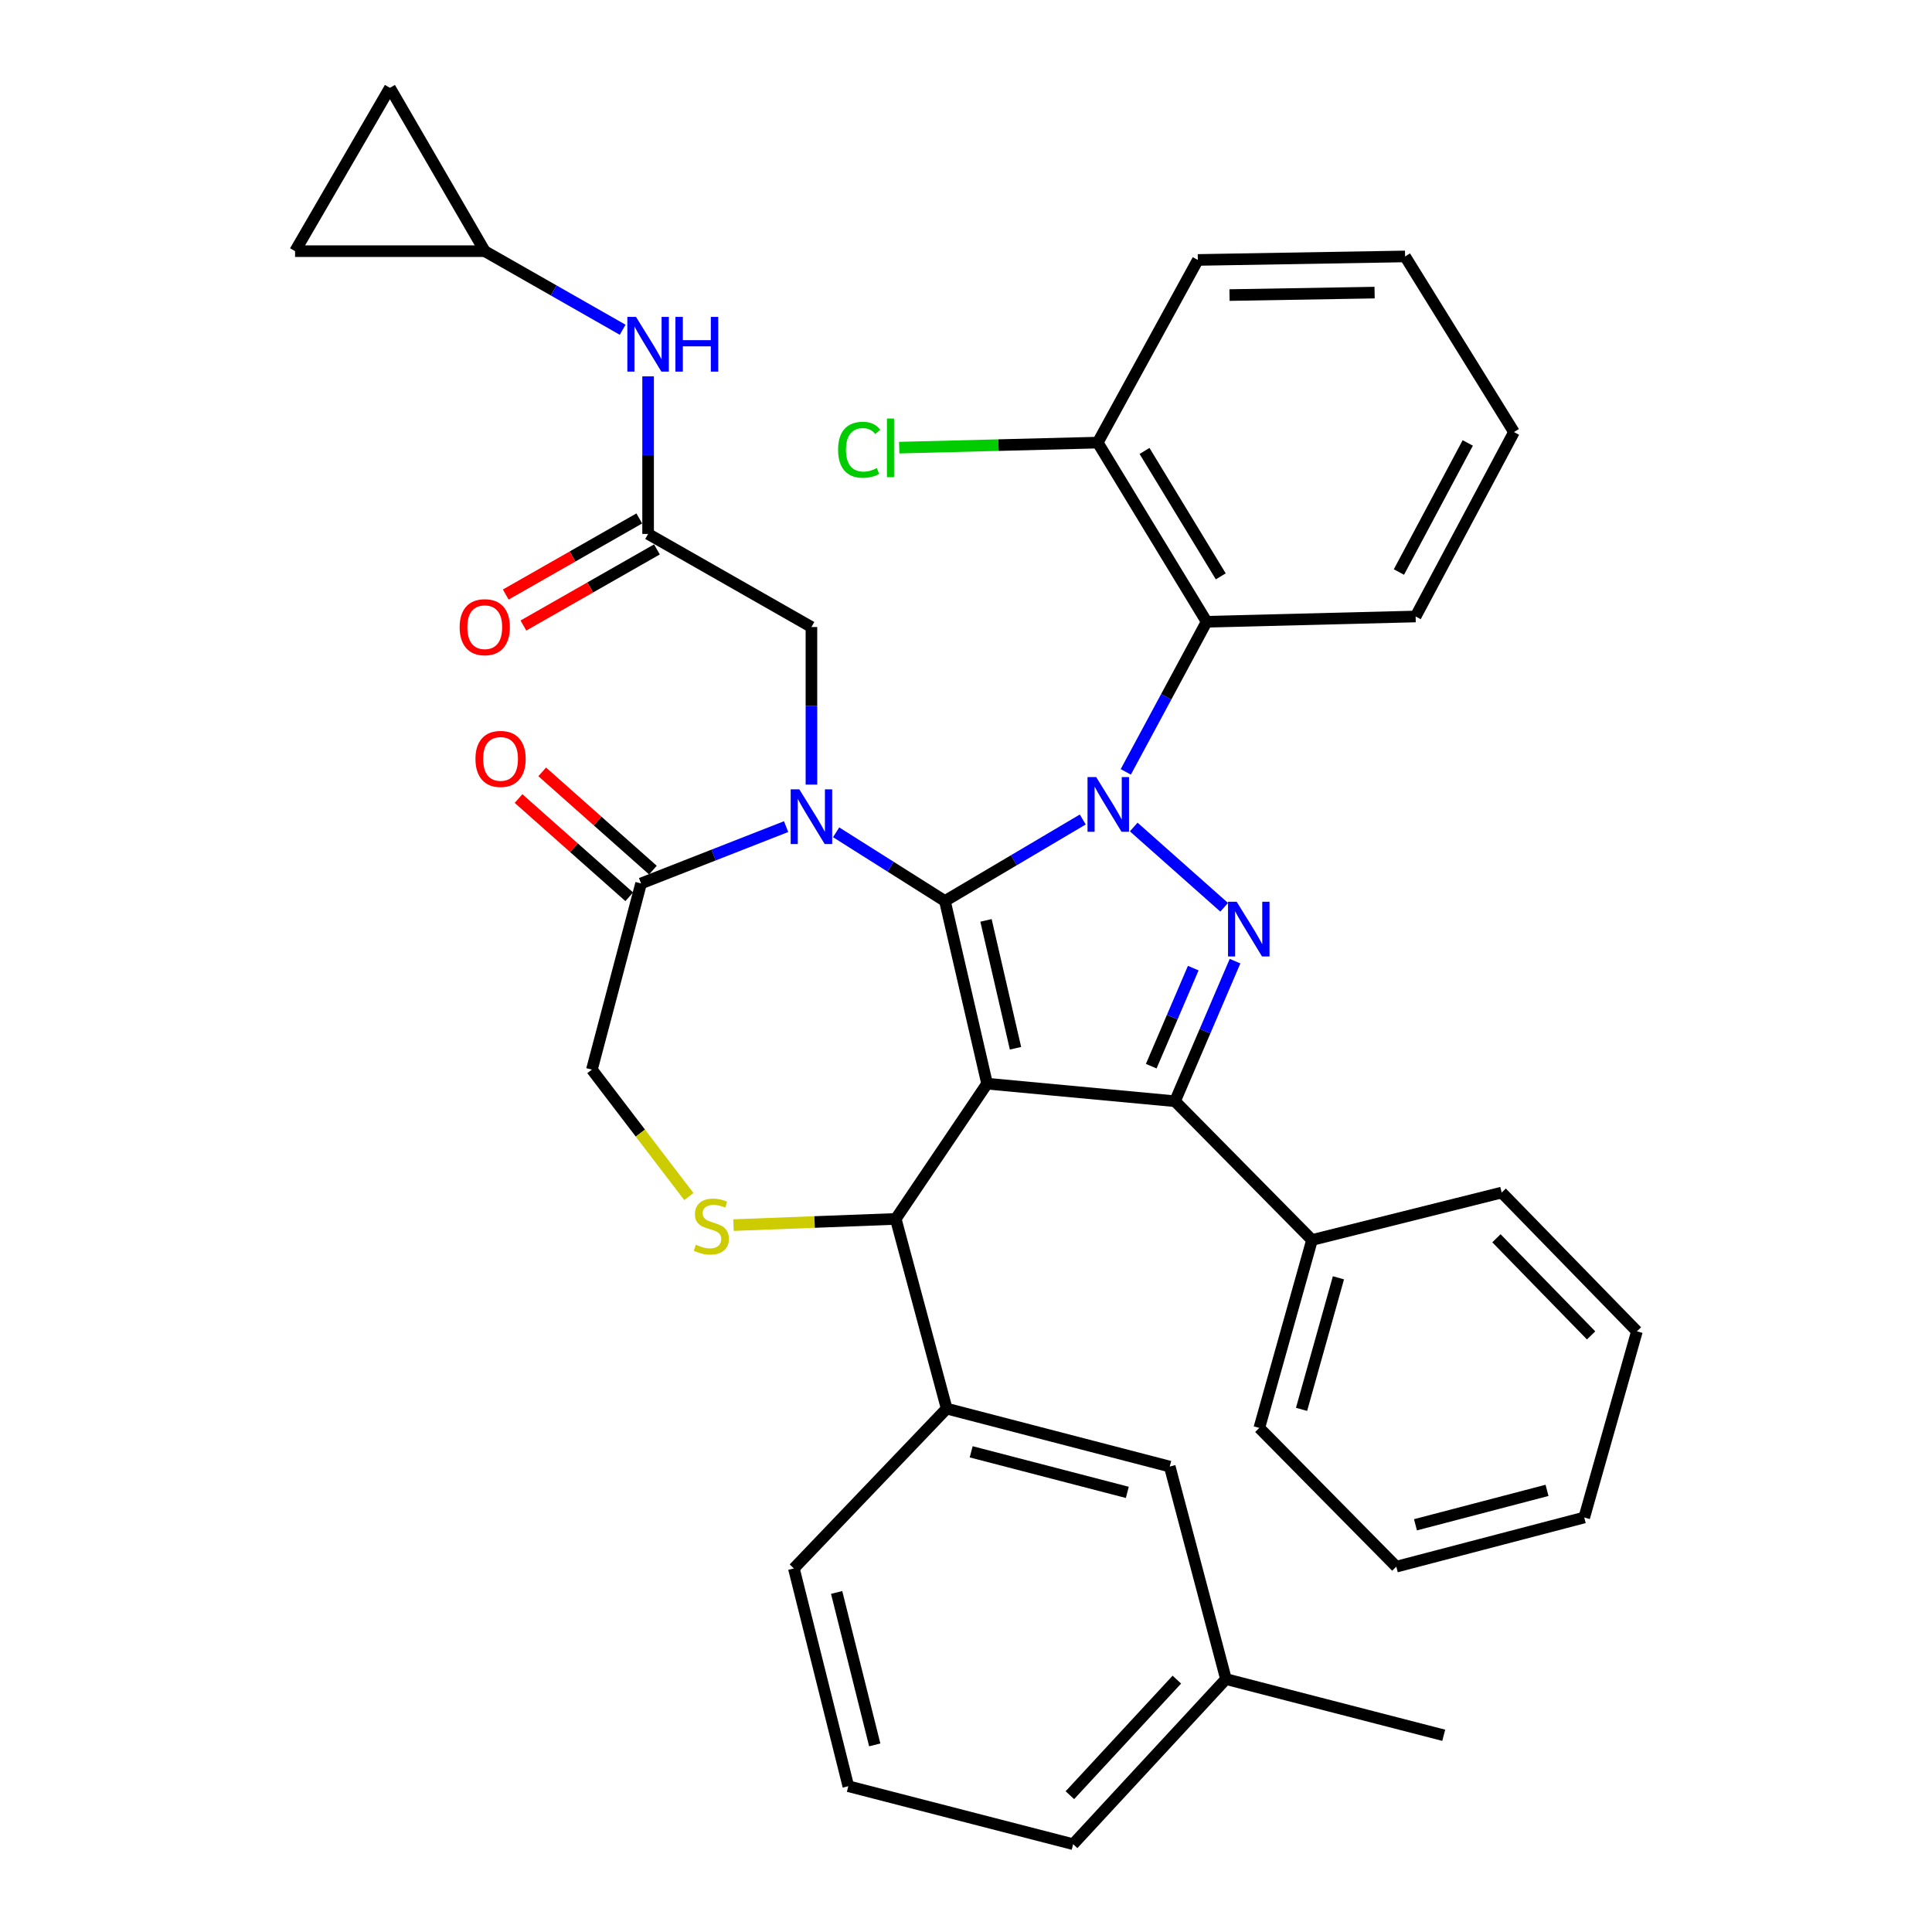 <?xml version='1.0' encoding='iso-8859-1'?>
<svg version='1.1' baseProfile='full'
              xmlns='http://www.w3.org/2000/svg'
                      xmlns:rdkit='http://www.rdkit.org/xml'
                      xmlns:xlink='http://www.w3.org/1999/xlink'
                  xml:space='preserve'
width='1000px' height='1000px' viewBox='0 0 1000 1000'>
<!-- END OF HEADER -->
<rect style='opacity:1.0;fill:#FFFFFF;stroke:none' width='1000' height='1000' x='0' y='0'> </rect>
<path class='bond-0' d='M 335.458,276.362 L 335.458,235.582' style='fill:none;fill-rule:evenodd;stroke:#000000;stroke-width:6px;stroke-linecap:butt;stroke-linejoin:miter;stroke-opacity:1' />
<path class='bond-0' d='M 335.458,235.582 L 335.458,194.801' style='fill:none;fill-rule:evenodd;stroke:#0000FF;stroke-width:6px;stroke-linecap:butt;stroke-linejoin:miter;stroke-opacity:1' />
<path class='bond-1' d='M 330.889,268.344 L 296.331,288.039' style='fill:none;fill-rule:evenodd;stroke:#000000;stroke-width:6px;stroke-linecap:butt;stroke-linejoin:miter;stroke-opacity:1' />
<path class='bond-1' d='M 296.331,288.039 L 261.774,307.734' style='fill:none;fill-rule:evenodd;stroke:#FF0000;stroke-width:6px;stroke-linecap:butt;stroke-linejoin:miter;stroke-opacity:1' />
<path class='bond-1' d='M 340.028,284.381 L 305.471,304.075' style='fill:none;fill-rule:evenodd;stroke:#000000;stroke-width:6px;stroke-linecap:butt;stroke-linejoin:miter;stroke-opacity:1' />
<path class='bond-1' d='M 305.471,304.075 L 270.914,323.77' style='fill:none;fill-rule:evenodd;stroke:#FF0000;stroke-width:6px;stroke-linecap:butt;stroke-linejoin:miter;stroke-opacity:1' />
<path class='bond-2' d='M 335.458,276.362 L 419.995,324.548' style='fill:none;fill-rule:evenodd;stroke:#000000;stroke-width:6px;stroke-linecap:butt;stroke-linejoin:miter;stroke-opacity:1' />
<path class='bond-3' d='M 250.911,130.002 L 152.726,130.002' style='fill:none;fill-rule:evenodd;stroke:#000000;stroke-width:6px;stroke-linecap:butt;stroke-linejoin:miter;stroke-opacity:1' />
<path class='bond-4' d='M 250.911,130.002 L 201.823,45.455' style='fill:none;fill-rule:evenodd;stroke:#000000;stroke-width:6px;stroke-linecap:butt;stroke-linejoin:miter;stroke-opacity:1' />
<path class='bond-5' d='M 250.911,130.002 L 286.598,150.341' style='fill:none;fill-rule:evenodd;stroke:#000000;stroke-width:6px;stroke-linecap:butt;stroke-linejoin:miter;stroke-opacity:1' />
<path class='bond-5' d='M 286.598,150.341 L 322.286,170.68' style='fill:none;fill-rule:evenodd;stroke:#0000FF;stroke-width:6px;stroke-linecap:butt;stroke-linejoin:miter;stroke-opacity:1' />
<path class='bond-6' d='M 152.726,130.002 L 201.823,45.455' style='fill:none;fill-rule:evenodd;stroke:#000000;stroke-width:6px;stroke-linecap:butt;stroke-linejoin:miter;stroke-opacity:1' />
<path class='bond-7' d='M 582.707,399.521 L 603.629,360.67' style='fill:none;fill-rule:evenodd;stroke:#0000FF;stroke-width:6px;stroke-linecap:butt;stroke-linejoin:miter;stroke-opacity:1' />
<path class='bond-7' d='M 603.629,360.67 L 624.55,321.82' style='fill:none;fill-rule:evenodd;stroke:#000000;stroke-width:6px;stroke-linecap:butt;stroke-linejoin:miter;stroke-opacity:1' />
<path class='bond-8' d='M 560.441,424.169 L 524.765,445.267' style='fill:none;fill-rule:evenodd;stroke:#0000FF;stroke-width:6px;stroke-linecap:butt;stroke-linejoin:miter;stroke-opacity:1' />
<path class='bond-8' d='M 524.765,445.267 L 489.089,466.366' style='fill:none;fill-rule:evenodd;stroke:#000000;stroke-width:6px;stroke-linecap:butt;stroke-linejoin:miter;stroke-opacity:1' />
<path class='bond-9' d='M 586.807,428.054 L 633.63,469.608' style='fill:none;fill-rule:evenodd;stroke:#0000FF;stroke-width:6px;stroke-linecap:butt;stroke-linejoin:miter;stroke-opacity:1' />
<path class='bond-10' d='M 608.184,569.996 L 679.093,641.818' style='fill:none;fill-rule:evenodd;stroke:#000000;stroke-width:6px;stroke-linecap:butt;stroke-linejoin:miter;stroke-opacity:1' />
<path class='bond-11' d='M 608.184,569.996 L 510.911,560.911' style='fill:none;fill-rule:evenodd;stroke:#000000;stroke-width:6px;stroke-linecap:butt;stroke-linejoin:miter;stroke-opacity:1' />
<path class='bond-12' d='M 608.184,569.996 L 623.719,533.743' style='fill:none;fill-rule:evenodd;stroke:#000000;stroke-width:6px;stroke-linecap:butt;stroke-linejoin:miter;stroke-opacity:1' />
<path class='bond-12' d='M 623.719,533.743 L 639.254,497.489' style='fill:none;fill-rule:evenodd;stroke:#0000FF;stroke-width:6px;stroke-linecap:butt;stroke-linejoin:miter;stroke-opacity:1' />
<path class='bond-12' d='M 595.878,551.85 L 606.753,526.473' style='fill:none;fill-rule:evenodd;stroke:#000000;stroke-width:6px;stroke-linecap:butt;stroke-linejoin:miter;stroke-opacity:1' />
<path class='bond-12' d='M 606.753,526.473 L 617.628,501.095' style='fill:none;fill-rule:evenodd;stroke:#0000FF;stroke-width:6px;stroke-linecap:butt;stroke-linejoin:miter;stroke-opacity:1' />
<path class='bond-13' d='M 510.911,560.911 L 489.089,466.366' style='fill:none;fill-rule:evenodd;stroke:#000000;stroke-width:6px;stroke-linecap:butt;stroke-linejoin:miter;stroke-opacity:1' />
<path class='bond-13' d='M 525.623,542.578 L 510.348,476.396' style='fill:none;fill-rule:evenodd;stroke:#000000;stroke-width:6px;stroke-linecap:butt;stroke-linejoin:miter;stroke-opacity:1' />
<path class='bond-14' d='M 510.911,560.911 L 463.638,630.907' style='fill:none;fill-rule:evenodd;stroke:#000000;stroke-width:6px;stroke-linecap:butt;stroke-linejoin:miter;stroke-opacity:1' />
<path class='bond-15' d='M 489.089,466.366 L 460.934,448.582' style='fill:none;fill-rule:evenodd;stroke:#000000;stroke-width:6px;stroke-linecap:butt;stroke-linejoin:miter;stroke-opacity:1' />
<path class='bond-15' d='M 460.934,448.582 L 432.778,430.797' style='fill:none;fill-rule:evenodd;stroke:#0000FF;stroke-width:6px;stroke-linecap:butt;stroke-linejoin:miter;stroke-opacity:1' />
<path class='bond-16' d='M 406.888,427.858 L 369.353,442.564' style='fill:none;fill-rule:evenodd;stroke:#0000FF;stroke-width:6px;stroke-linecap:butt;stroke-linejoin:miter;stroke-opacity:1' />
<path class='bond-16' d='M 369.353,442.564 L 331.818,457.27' style='fill:none;fill-rule:evenodd;stroke:#000000;stroke-width:6px;stroke-linecap:butt;stroke-linejoin:miter;stroke-opacity:1' />
<path class='bond-17' d='M 419.995,406.109 L 419.995,365.328' style='fill:none;fill-rule:evenodd;stroke:#0000FF;stroke-width:6px;stroke-linecap:butt;stroke-linejoin:miter;stroke-opacity:1' />
<path class='bond-17' d='M 419.995,365.328 L 419.995,324.548' style='fill:none;fill-rule:evenodd;stroke:#000000;stroke-width:6px;stroke-linecap:butt;stroke-linejoin:miter;stroke-opacity:1' />
<path class='bond-18' d='M 331.818,457.27 L 306.367,553.641' style='fill:none;fill-rule:evenodd;stroke:#000000;stroke-width:6px;stroke-linecap:butt;stroke-linejoin:miter;stroke-opacity:1' />
<path class='bond-19' d='M 337.944,450.367 L 309.297,424.944' style='fill:none;fill-rule:evenodd;stroke:#000000;stroke-width:6px;stroke-linecap:butt;stroke-linejoin:miter;stroke-opacity:1' />
<path class='bond-19' d='M 309.297,424.944 L 280.651,399.521' style='fill:none;fill-rule:evenodd;stroke:#FF0000;stroke-width:6px;stroke-linecap:butt;stroke-linejoin:miter;stroke-opacity:1' />
<path class='bond-19' d='M 325.692,464.173 L 297.046,438.749' style='fill:none;fill-rule:evenodd;stroke:#000000;stroke-width:6px;stroke-linecap:butt;stroke-linejoin:miter;stroke-opacity:1' />
<path class='bond-19' d='M 297.046,438.749 L 268.399,413.326' style='fill:none;fill-rule:evenodd;stroke:#FF0000;stroke-width:6px;stroke-linecap:butt;stroke-linejoin:miter;stroke-opacity:1' />
<path class='bond-20' d='M 306.367,553.641 L 331.461,586.486' style='fill:none;fill-rule:evenodd;stroke:#000000;stroke-width:6px;stroke-linecap:butt;stroke-linejoin:miter;stroke-opacity:1' />
<path class='bond-20' d='M 331.461,586.486 L 356.555,619.331' style='fill:none;fill-rule:evenodd;stroke:#CCCC00;stroke-width:6px;stroke-linecap:butt;stroke-linejoin:miter;stroke-opacity:1' />
<path class='bond-21' d='M 379.648,634.11 L 421.643,632.509' style='fill:none;fill-rule:evenodd;stroke:#CCCC00;stroke-width:6px;stroke-linecap:butt;stroke-linejoin:miter;stroke-opacity:1' />
<path class='bond-21' d='M 421.643,632.509 L 463.638,630.907' style='fill:none;fill-rule:evenodd;stroke:#000000;stroke-width:6px;stroke-linecap:butt;stroke-linejoin:miter;stroke-opacity:1' />
<path class='bond-22' d='M 463.638,630.907 L 490.002,729.093' style='fill:none;fill-rule:evenodd;stroke:#000000;stroke-width:6px;stroke-linecap:butt;stroke-linejoin:miter;stroke-opacity:1' />
<path class='bond-23' d='M 490.002,729.093 L 605.456,759.087' style='fill:none;fill-rule:evenodd;stroke:#000000;stroke-width:6px;stroke-linecap:butt;stroke-linejoin:miter;stroke-opacity:1' />
<path class='bond-23' d='M 502.679,751.457 L 583.497,772.453' style='fill:none;fill-rule:evenodd;stroke:#000000;stroke-width:6px;stroke-linecap:butt;stroke-linejoin:miter;stroke-opacity:1' />
<path class='bond-24' d='M 490.002,729.093 L 410.91,811.815' style='fill:none;fill-rule:evenodd;stroke:#000000;stroke-width:6px;stroke-linecap:butt;stroke-linejoin:miter;stroke-opacity:1' />
<path class='bond-25' d='M 605.456,759.087 L 634.548,869.086' style='fill:none;fill-rule:evenodd;stroke:#000000;stroke-width:6px;stroke-linecap:butt;stroke-linejoin:miter;stroke-opacity:1' />
<path class='bond-26' d='M 410.91,811.815 L 439.089,924.541' style='fill:none;fill-rule:evenodd;stroke:#000000;stroke-width:6px;stroke-linecap:butt;stroke-linejoin:miter;stroke-opacity:1' />
<path class='bond-26' d='M 433.044,824.248 L 452.769,903.156' style='fill:none;fill-rule:evenodd;stroke:#000000;stroke-width:6px;stroke-linecap:butt;stroke-linejoin:miter;stroke-opacity:1' />
<path class='bond-27' d='M 624.55,321.82 L 568.181,229.09' style='fill:none;fill-rule:evenodd;stroke:#000000;stroke-width:6px;stroke-linecap:butt;stroke-linejoin:miter;stroke-opacity:1' />
<path class='bond-27' d='M 631.867,298.323 L 592.409,233.412' style='fill:none;fill-rule:evenodd;stroke:#000000;stroke-width:6px;stroke-linecap:butt;stroke-linejoin:miter;stroke-opacity:1' />
<path class='bond-28' d='M 624.55,321.82 L 732.723,319.092' style='fill:none;fill-rule:evenodd;stroke:#000000;stroke-width:6px;stroke-linecap:butt;stroke-linejoin:miter;stroke-opacity:1' />
<path class='bond-29' d='M 568.181,229.09 L 516.807,230.396' style='fill:none;fill-rule:evenodd;stroke:#000000;stroke-width:6px;stroke-linecap:butt;stroke-linejoin:miter;stroke-opacity:1' />
<path class='bond-29' d='M 516.807,230.396 L 465.433,231.702' style='fill:none;fill-rule:evenodd;stroke:#00CC00;stroke-width:6px;stroke-linecap:butt;stroke-linejoin:miter;stroke-opacity:1' />
<path class='bond-30' d='M 568.181,229.09 L 619.997,134.545' style='fill:none;fill-rule:evenodd;stroke:#000000;stroke-width:6px;stroke-linecap:butt;stroke-linejoin:miter;stroke-opacity:1' />
<path class='bond-31' d='M 679.093,641.818 L 651.816,739.091' style='fill:none;fill-rule:evenodd;stroke:#000000;stroke-width:6px;stroke-linecap:butt;stroke-linejoin:miter;stroke-opacity:1' />
<path class='bond-31' d='M 692.773,661.392 L 673.68,729.484' style='fill:none;fill-rule:evenodd;stroke:#000000;stroke-width:6px;stroke-linecap:butt;stroke-linejoin:miter;stroke-opacity:1' />
<path class='bond-32' d='M 679.093,641.818 L 777.268,617.269' style='fill:none;fill-rule:evenodd;stroke:#000000;stroke-width:6px;stroke-linecap:butt;stroke-linejoin:miter;stroke-opacity:1' />
<path class='bond-33' d='M 651.816,739.091 L 722.725,810.902' style='fill:none;fill-rule:evenodd;stroke:#000000;stroke-width:6px;stroke-linecap:butt;stroke-linejoin:miter;stroke-opacity:1' />
<path class='bond-34' d='M 777.268,617.269 L 847.274,689.091' style='fill:none;fill-rule:evenodd;stroke:#000000;stroke-width:6px;stroke-linecap:butt;stroke-linejoin:miter;stroke-opacity:1' />
<path class='bond-34' d='M 774.551,640.926 L 823.556,691.201' style='fill:none;fill-rule:evenodd;stroke:#000000;stroke-width:6px;stroke-linecap:butt;stroke-linejoin:miter;stroke-opacity:1' />
<path class='bond-35' d='M 722.725,810.902 L 819.998,785.451' style='fill:none;fill-rule:evenodd;stroke:#000000;stroke-width:6px;stroke-linecap:butt;stroke-linejoin:miter;stroke-opacity:1' />
<path class='bond-35' d='M 732.644,789.228 L 800.735,771.412' style='fill:none;fill-rule:evenodd;stroke:#000000;stroke-width:6px;stroke-linecap:butt;stroke-linejoin:miter;stroke-opacity:1' />
<path class='bond-36' d='M 847.274,689.091 L 819.998,785.451' style='fill:none;fill-rule:evenodd;stroke:#000000;stroke-width:6px;stroke-linecap:butt;stroke-linejoin:miter;stroke-opacity:1' />
<path class='bond-37' d='M 732.723,319.092 L 783.636,223.634' style='fill:none;fill-rule:evenodd;stroke:#000000;stroke-width:6px;stroke-linecap:butt;stroke-linejoin:miter;stroke-opacity:1' />
<path class='bond-37' d='M 724.074,296.087 L 759.713,229.267' style='fill:none;fill-rule:evenodd;stroke:#000000;stroke-width:6px;stroke-linecap:butt;stroke-linejoin:miter;stroke-opacity:1' />
<path class='bond-38' d='M 619.997,134.545 L 727.268,132.729' style='fill:none;fill-rule:evenodd;stroke:#000000;stroke-width:6px;stroke-linecap:butt;stroke-linejoin:miter;stroke-opacity:1' />
<path class='bond-38' d='M 636.4,152.727 L 711.489,151.457' style='fill:none;fill-rule:evenodd;stroke:#000000;stroke-width:6px;stroke-linecap:butt;stroke-linejoin:miter;stroke-opacity:1' />
<path class='bond-39' d='M 783.636,223.634 L 727.268,132.729' style='fill:none;fill-rule:evenodd;stroke:#000000;stroke-width:6px;stroke-linecap:butt;stroke-linejoin:miter;stroke-opacity:1' />
<path class='bond-40' d='M 634.548,869.086 L 747.274,898.177' style='fill:none;fill-rule:evenodd;stroke:#000000;stroke-width:6px;stroke-linecap:butt;stroke-linejoin:miter;stroke-opacity:1' />
<path class='bond-41' d='M 634.548,869.086 L 555.456,954.545' style='fill:none;fill-rule:evenodd;stroke:#000000;stroke-width:6px;stroke-linecap:butt;stroke-linejoin:miter;stroke-opacity:1' />
<path class='bond-41' d='M 609.137,869.367 L 553.773,929.189' style='fill:none;fill-rule:evenodd;stroke:#000000;stroke-width:6px;stroke-linecap:butt;stroke-linejoin:miter;stroke-opacity:1' />
<path class='bond-42' d='M 439.089,924.541 L 555.456,954.545' style='fill:none;fill-rule:evenodd;stroke:#000000;stroke-width:6px;stroke-linecap:butt;stroke-linejoin:miter;stroke-opacity:1' />
<path  class='atom-2' d='M 329.198 164.027
L 338.478 179.027
Q 339.398 180.507, 340.878 183.187
Q 342.358 185.867, 342.438 186.027
L 342.438 164.027
L 346.198 164.027
L 346.198 192.347
L 342.318 192.347
L 332.358 175.947
Q 331.198 174.027, 329.958 171.827
Q 328.758 169.627, 328.398 168.947
L 328.398 192.347
L 324.718 192.347
L 324.718 164.027
L 329.198 164.027
' fill='#0000FF'/>
<path  class='atom-2' d='M 349.598 164.027
L 353.438 164.027
L 353.438 176.067
L 367.918 176.067
L 367.918 164.027
L 371.758 164.027
L 371.758 192.347
L 367.918 192.347
L 367.918 179.267
L 353.438 179.267
L 353.438 192.347
L 349.598 192.347
L 349.598 164.027
' fill='#0000FF'/>
<path  class='atom-3' d='M 237.911 324.628
Q 237.911 317.828, 241.271 314.028
Q 244.631 310.228, 250.911 310.228
Q 257.191 310.228, 260.551 314.028
Q 263.911 317.828, 263.911 324.628
Q 263.911 331.508, 260.511 335.428
Q 257.111 339.308, 250.911 339.308
Q 244.671 339.308, 241.271 335.428
Q 237.911 331.548, 237.911 324.628
M 250.911 336.108
Q 255.231 336.108, 257.551 333.228
Q 259.911 330.308, 259.911 324.628
Q 259.911 319.068, 257.551 316.268
Q 255.231 313.428, 250.911 313.428
Q 246.591 313.428, 244.231 316.228
Q 241.911 319.028, 241.911 324.628
Q 241.911 330.348, 244.231 333.228
Q 246.591 336.108, 250.911 336.108
' fill='#FF0000'/>
<path  class='atom-5' d='M 567.377 402.205
L 576.657 417.205
Q 577.577 418.685, 579.057 421.365
Q 580.537 424.045, 580.617 424.205
L 580.617 402.205
L 584.377 402.205
L 584.377 430.525
L 580.497 430.525
L 570.537 414.125
Q 569.377 412.205, 568.137 410.005
Q 566.937 407.805, 566.577 407.125
L 566.577 430.525
L 562.897 430.525
L 562.897 402.205
L 567.377 402.205
' fill='#0000FF'/>
<path  class='atom-7' d='M 640.101 466.746
L 649.381 481.746
Q 650.301 483.226, 651.781 485.906
Q 653.261 488.586, 653.341 488.746
L 653.341 466.746
L 657.101 466.746
L 657.101 495.066
L 653.221 495.066
L 643.261 478.666
Q 642.101 476.746, 640.861 474.546
Q 639.661 472.346, 639.301 471.666
L 639.301 495.066
L 635.621 495.066
L 635.621 466.746
L 640.101 466.746
' fill='#0000FF'/>
<path  class='atom-10' d='M 413.735 408.563
L 423.015 423.563
Q 423.935 425.043, 425.415 427.723
Q 426.895 430.403, 426.975 430.563
L 426.975 408.563
L 430.735 408.563
L 430.735 436.883
L 426.855 436.883
L 416.895 420.483
Q 415.735 418.563, 414.495 416.363
Q 413.295 414.163, 412.935 413.483
L 412.935 436.883
L 409.255 436.883
L 409.255 408.563
L 413.735 408.563
' fill='#0000FF'/>
<path  class='atom-13' d='M 360.18 644.268
Q 360.5 644.388, 361.82 644.948
Q 363.14 645.508, 364.58 645.868
Q 366.06 646.188, 367.5 646.188
Q 370.18 646.188, 371.74 644.908
Q 373.3 643.588, 373.3 641.308
Q 373.3 639.748, 372.5 638.788
Q 371.74 637.828, 370.54 637.308
Q 369.34 636.788, 367.34 636.188
Q 364.82 635.428, 363.3 634.708
Q 361.82 633.988, 360.74 632.468
Q 359.7 630.948, 359.7 628.388
Q 359.7 624.828, 362.1 622.628
Q 364.54 620.428, 369.34 620.428
Q 372.62 620.428, 376.34 621.988
L 375.42 625.068
Q 372.02 623.668, 369.46 623.668
Q 366.7 623.668, 365.18 624.828
Q 363.66 625.948, 363.7 627.908
Q 363.7 629.428, 364.46 630.348
Q 365.26 631.268, 366.38 631.788
Q 367.54 632.308, 369.46 632.908
Q 372.02 633.708, 373.54 634.508
Q 375.06 635.308, 376.14 636.948
Q 377.26 638.548, 377.26 641.308
Q 377.26 645.228, 374.62 647.348
Q 372.02 649.428, 367.66 649.428
Q 365.14 649.428, 363.22 648.868
Q 361.34 648.348, 359.1 647.428
L 360.18 644.268
' fill='#CCCC00'/>
<path  class='atom-15' d='M 246.094 392.809
Q 246.094 386.009, 249.454 382.209
Q 252.814 378.409, 259.094 378.409
Q 265.374 378.409, 268.734 382.209
Q 272.094 386.009, 272.094 392.809
Q 272.094 399.689, 268.694 403.609
Q 265.294 407.489, 259.094 407.489
Q 252.854 407.489, 249.454 403.609
Q 246.094 399.729, 246.094 392.809
M 259.094 404.289
Q 263.414 404.289, 265.734 401.409
Q 268.094 398.489, 268.094 392.809
Q 268.094 387.249, 265.734 384.449
Q 263.414 381.609, 259.094 381.609
Q 254.774 381.609, 252.414 384.409
Q 250.094 387.209, 250.094 392.809
Q 250.094 398.529, 252.414 401.409
Q 254.774 404.289, 259.094 404.289
' fill='#FF0000'/>
<path  class='atom-28' d='M 433.79 232.797
Q 433.79 225.757, 437.07 222.077
Q 440.39 218.357, 446.67 218.357
Q 452.51 218.357, 455.63 222.477
L 452.99 224.637
Q 450.71 221.637, 446.67 221.637
Q 442.39 221.637, 440.11 224.517
Q 437.87 227.357, 437.87 232.797
Q 437.87 238.397, 440.19 241.277
Q 442.55 244.157, 447.11 244.157
Q 450.23 244.157, 453.87 242.277
L 454.99 245.277
Q 453.51 246.237, 451.27 246.797
Q 449.03 247.357, 446.55 247.357
Q 440.39 247.357, 437.07 243.597
Q 433.79 239.837, 433.79 232.797
' fill='#00CC00'/>
<path  class='atom-28' d='M 459.07 216.637
L 462.75 216.637
L 462.75 246.997
L 459.07 246.997
L 459.07 216.637
' fill='#00CC00'/>
</svg>
